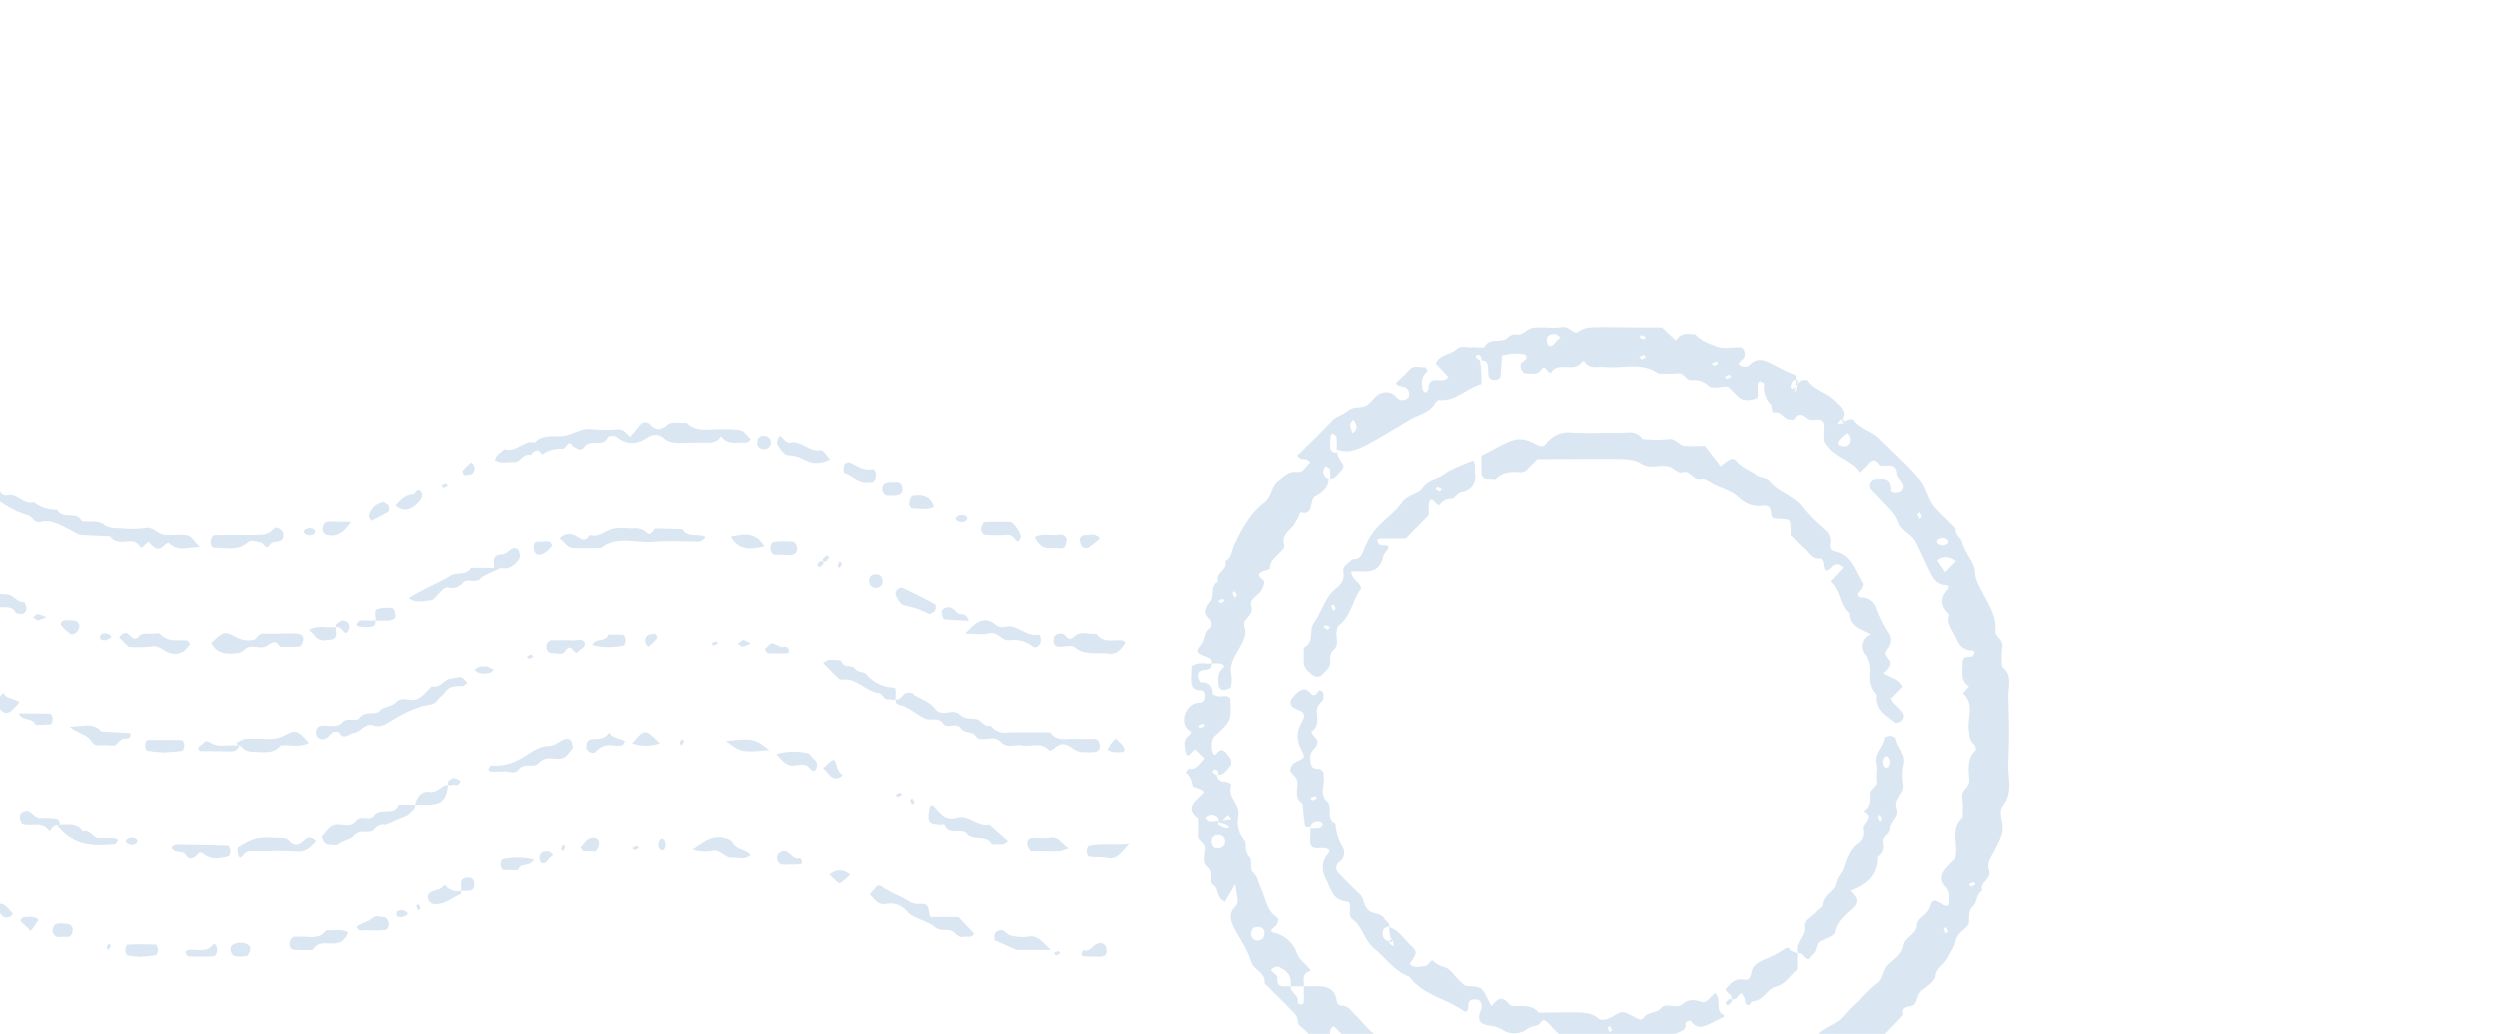 <svg xmlns="http://www.w3.org/2000/svg" xmlns:xlink="http://www.w3.org/1999/xlink" width="619" height="256" viewBox="0 0 619 256">
  <defs>
    <clipPath id="clip-path">
      <rect id="Rectangle_3320" data-name="Rectangle 3320" width="619" height="256" transform="translate(140 715)" fill="none" stroke="#707070" stroke-width="1"/>
    </clipPath>
  </defs>
  <g id="Mask_Group_45" data-name="Mask Group 45" transform="translate(-140 -715)" clip-path="url(#clip-path)">
    <g id="Group_9836" data-name="Group 9836" transform="translate(637.447 796.012) rotate(90)" opacity="0.148">
      <path id="Path_93379" data-name="Path 93379" d="M30.835,230.173c.126,3.3,1.155,5.72-1.07,7.67a2.487,2.487,0,0,0,.639,1.1c1.882,1.814.2,2.809-.87,3.947.51.577,1.022,1.151,1.5,1.692-.52.612-1.338,1.148-1.495,1.838-.452,1.987.9,4.368-1.352,5.968-.472,8.971-.017,6.8-1.61,9.933-1.131,2.228-2.65,4.538-1.98,7.31.391,1.614-1.467,1.98-1.739,3.38a18.544,18.544,0,0,1-2.164,4.783c-.815,1.569-2.337,3.03-2.473,4.63a12.3,12.3,0,0,1-1.749,5.031c-.839,1.535-1.039,3.577-2.188,4.742-1.434,1.454-.394,3.475-1.233,4.362-1.345,1.413-1.22,3.428-2.677,4.681-1.3,1.118.326,3.135-1.152,4.409a10.949,10.949,0,0,0-2.5,3.027c-.323.6-.166,1.461-1.005,1.841-1.23-1.07-.5-2.514-.7-3.781,2.6-1.321.611-4.647,2.711-6.23a1.74,1.74,0,0,0,.52-1.376c-.6-4.786,3.411-8.125,5.809-14.716a11.781,11.781,0,0,1,3.458-5.1,1.669,1.669,0,0,0,.506-1.376c-.693-2.561,2.442-4.127,1.671-6.668a8.689,8.689,0,0,0,1.872-5.741c2.6-1.281.2-4.895,2.877-6.138.194-1.824-.221-4.1.727-5.35,1.186-1.559.961-2.976,1.026-4.508a22.685,22.685,0,0,0-.061-5.683c-.469-2.188,1.583-3.258,1.688-5.048.112-1.889-.187-3.835.166-5.663.173-.883,1.434-1.556,2.84-2.962M1.778,98.148c-.4,5.656,1.043,8.835-1.644,11.522.1,1.583-.4,3.679.425,4.647,1.664,1.96,1.423,3.108-.282,4.667a1.6,1.6,0,0,0,.336,2.147c1.016.836,2.028,1.678,2.976,2.463-.934,1.2-1.926,1.705-1.855,3.03a35.145,35.145,0,0,1-.027,6.495c-.343,2.524,1.192,4.443,1.607,6.665.469,2.514-.567,5.337,1.712,7.443-.734,2.765,2.653,4.627,1.631,7.456.785.931,1.389,2.072,2.707,2.432,1.026-1.518.435-3.163.53-4.722.105-1.624-2.354-2.256-1.729-4.148-1.233-.9-1.773-1.838-.139-2.877A7.081,7.081,0,0,1,6.6,140.453c.054-.35-.537-.88-.934-1.2-1.155-.934.139-1.209.435-1.736.727-1.3,1.08-1.715-.112-2.687-1.953-1.593.306-4.518-2.208-5.666-.55-.251-.465-1.787-.166-2.164,2.079-2.622,1.957-5.1.054-7.83a3.134,3.134,0,0,1,.149-3.72c1.749-1.773,1.22-3.58,1.206-9.294-.007-1.841.414-3.822-1.59-5.034,1.868-1.24,1.705-3.132,1.586-5-.048-.764.279-1.651-.863-2.317-2.133,2.12-2.184,1.563-2.381,4.341M81.616,8.319a1.463,1.463,0,0,0-1.882-.965c-1.872.462-1.2.832-1.345,6.424-.054,2.069.676,4.372-1.62,5.819,0,.761-.037,9.787.031,10.544a4.264,4.264,0,0,1-1.661,4.2c.452,1.61-1.27,2.232-1.563,3.4-.367,1.478.119,2.983-1.284,4.392-1.5,1.512.8,4.358-1.243,5.9-1.78,1.352-2.395,3.329-3.414,5.1-.132.228-.5.363-.544.584a3.32,3.32,0,0,0-.075,1.573c.316.972,1.831,1.233,1.6,2.582,1.6.126,1.281-1.135,1.7-2.062.825-1.831,2.211-3.4,3.064-5.224.628-1.349-.533-3.2,1.175-4.4,1.556-1.084-.411-3.3,1.169-4.348,1.467-.978.611-3.156,2.262-3.964a.97.97,0,0,0,.4-.632c.36-1.777-.856-3.825.761-5.357,1.685-1.6.557-3.56.883-5.326.414-2.252-1.012-4.871,1.328-6.78a2.784,2.784,0,0,0-.588-1.1c-2.942-3.414,1.294-4.311.89-7.708a11.086,11.086,0,0,0-.044-2.66M63.4,167.812c.19,2.008,2.6,2.833,1.95,4.926,1.087,1.172,2.537,2.177,3.166,3.557.727,1.6-.775,3.839.805,5.313,1.223,1.138.9,2.853,2.16,4.053,1.209,1.148-.238,3.533,1.722,4.977,1.121.829-.35,3.02,1.172,4.334,1.994,1.722-.547,5.571,1.821,6.345a2.253,2.253,0,0,0,1.529-.143c.89-.431,1.24-2.167-.4-3.3a1.7,1.7,0,0,1-.51-2.133c2.048-1.318.279-2.334.129-3.614-.224-1.916-2.622-2.779-1.851-4.994.666-1.926-.686-3.411-1.559-5a32.488,32.488,0,0,1-3.176-6.773c-.421-1.512-.163-3.132-1.729-4.182-.662-.442-1.087-1.236-1.749-1.675-1.61-1.063-1.593-2.606-1.566-4.25.007-.435-.455-.876-.7-1.315-2.222,1.617-1.43,1.579-1.213,3.876m-37-57.126q-.087,3.195-.18,6.4c-.027,1.005,2.042,1.165,1.135,2.337a3.911,3.911,0,0,0-1.165,2.789c.112,1.882-.285,3.845.115,5.642.435,1.943,2.279,3.526,1.546,5.819,2.079,1.169.815,2.16.126,3.567a3.2,3.2,0,0,0,.734,3.845c2.782-3.4,2.4-.51,2.4-10.218-3.21-4.029-1.165-8.72-1.566-13.088-.319-3.478-.075-7.008-.058-10.514a2.335,2.335,0,0,0-1.09-2.276c-1.138,1.749.33,4.5-2,5.7m92.726-59.192a4.481,4.481,0,0,1-.557,3.01c-1.372,2.069-2.116,4.569-3.56,6.576-1.09,1.518.329,1.658.758,2.327a4.09,4.09,0,0,0,1.1.836c1.009-1.189,2.684-1.95,2.293-3.934-.459-2.337.4-4.053,2.222-5.595,1.131-.955,2.273-5.241,3.523-6.566,1.121-1.192.533-2.51.8-3.747s1.987-1.766,1.631-3.383c-.2-.921.353-2.086-.839-2.527-1.406,1.328-2.779,2.616-4.09,3.852V49.3c-1.661.618-3.363.085-3.281,2.2M94.7,180.961c3.033,1.073.462,4.63,2.8,6.189,1.376.914-.374,3.156,1.179,4.341,1.59,1.213.876,2.979.859,4.487-.02,1.984,1.535,2.67,2.626,3.726.622.6,2.279-.418,2.31-1.362.027-.808.336-1.889-.058-2.381-1-1.233-1.114-3.139-2.133-3.937-1.892-1.484-.166-3.771-1.641-5.061a2.9,2.9,0,0,1-1.053-2.826l-2.357-5.517c-.856-.557-1.175-1.9-2.534-1.729ZM57.226,222.03c-.082-1.057-.027-2.011-.924-2.874-1.583-1.525-.071-3.723-.829-5.3-.673-1.393-2.011-2.378.1-3.546,0-1.617.065-3.241-.058-4.847-.024-.309-.744-.7-1.2-.815-3-.741-1.783,2.415-2.031,9.756-.048,1.352,1.542,1.617,1.586,2.565a6.455,6.455,0,0,1-.482,3.818c-1.838,3.339-1.675,3.428,1.233,6.512,2.215-1.09,2.782-2.976,2.609-5.272m-12.762,51.64c.16,1.776-1.746,2.616-1.875,4.1-.143,1.62.041,3.227-1.61,4.219.54,1.841-1.831,2.527-1.688,4.151.309,3.557-1.359,3.142-4.871,7.738a1.462,1.462,0,0,0,.238,1.427c.622.374,1.705.839,2.12.557,2.222-1.508,3.305-3.978,4-6.386.435-1.5.153-3.166,1.749-4.155-.523-2.059,1.172-2.952,2.337-3.859,1.929-1.5-.3-4.45,2.211-5.646.282-.132.258-.938.336-1.44.105-.676-.839-1.4-1.631-1.274-.459.19-1.332.418-1.318.567M99.6,34.689c.642,2.966-2.592,5.146-1.637,8.19.805,2.571-1.073,3.917-2.616,5.343-.567.523-.737.781-.16,1.162,4.26.978,4.148-.075,4.4-2.035.068-.53-.153-1.474.034-1.552,2.752-1.121.618-4.188,2.2-5.554,1.96-1.692.034-4.895,2.667-6.176-.217-1.253.537-2.677-.842-3.964-1.359,1.539-2.7,3.061-4.049,4.586M4.961,324.536c-.034-1.294-2.938-1.141-3.149,0-.611,3.268,1.3,6.916-1.512,9.875-.007,0,.35.367.554.55,3.2,2.9-2.171,3.163-.38,6.142.968,1.614,3.237-.652,4.552-1.967,0-4.837.061-9.722-.065-14.6M54.029,1.552c-.411,2.245.856,4.919-1.719,6.6.262,1.807-.771,3.9.628,5.394,1.07,1.145.69,1.641-.228,2.361a1.9,1.9,0,0,0,.357,2.748c.2.122.52.041.778.085a1.323,1.323,0,0,0,1.688-1.2c.139-1.338-.523-3.166.139-3.971,2.154-2.609,1.216-5.534,1.576-8.336.3-2.313-1.169-3.23-2.663-4.267-.194.194-.516.36-.557.577M86.008,151.221c-1.953-1.417-.183-3.743-1.654-5.014-1.76-1.518-.893-3.465-1.039-5.235-.129-1.59-1.515-2.123-2.408-3.01-.316-.312-1.457.007-2.1.3-.289.129-.476.958-.374,1.389.35,1.451,1.715,2.357,1.729,4.178.037,4.409,5.466,7.1,4.807,14.141-.024.231.611.564.985.757.071.037.513-.336.53-.54.061-.8.024-1.6.024-2.918-.431-1,.941-3.01-.5-4.053M63.48,71.957a.948.948,0,0,0,.231-.7c-.564-3.662,2.881-5.867,3.322-9.189.126-.965,1.885-1.247,1.549-2.565-.143-.554.849-1.78-.778-1.627-.758.071-2.092-.35-2.116.564a9.033,9.033,0,0,1-3.428,6.777c-.537.486-.238,1.97-1.213,2.694-1.1.808-.16,2.714-1.719,3.346-.211.085-.5.411-.469.588.177,1.267-.574,2.694.771,3.981,1.3-1.3,2.585-2.568,3.849-3.869M36.005,163.029c2.014,1.169,1,3.529,1.831,4.915,2.052,3.407,3.5,7.12,5.625,10.5,1.434-1.675.676-3.652.581-5.428-.044-.822-1.338-1.569-2.055-2.361-.52-.574-1.233-.989-1.114-1.994a3.6,3.6,0,0,0-1.152-3.6c-1.3-1.087.255-3.061-1.128-4.419-.846-.832-1.179-2.191-2.588-4.993Zm67.219,41.062c1.294,1.349,1.953,2.483.3,3.985a2.086,2.086,0,0,0-.632,1.338c-.19,6.25-.533,6.678,2.252,11.223.19.306,1.43.126,2.11-.082.645-.2.5-.662-.149-1.124a2.27,2.27,0,0,1-1.005-2.021c.058-3.788-.173-7.6.1-11.366.166-2.3-1.24-3.363-2.517-4.681-.934.785-1.267,1.879-.448,2.728M27.846,322.128a1.355,1.355,0,0,0,1.383,1.522c1.25.163,1.94-.465,1.872-1.821-.054-1.005.374-2.113-.662-2.955-1.219-.992-1.546-2.3-.17-3.281,2.174-1.552,2.378-3.808,2.86-6.115.418-2.025.6-1.95-.292-2.877-.594-.611-1.454-1.036-1.631-.054a5.24,5.24,0,0,1-1.179,2.782c-1.321,1.549.4,4.392-2.174,5.534,0,.5.007,6.767-.007,7.266m27.834,6.39c-.126-2.5-1.148-5.367,1.467-7.5.4-.326.037-1.556.058-2.368.065-2.208-3.4-1.848-3.18-.486.241,1.546-1.3,2.079-1.464,3.3,2.619,1.4-.3,2.4-.272,3.624.065,2.656.017,5.313.027,9.026,2.415-2.1,3.475-3.319,3.363-5.588m-3.444-293.7c-.581-2.2,1.906-3.125,1.7-5.031a7.576,7.576,0,0,1,1.583-5.867c.459-.577-.085-1.644-.907-1.875-.71-.2-2.181-.132-2.048.6.55,3.071-2.741,5.133-1.929,8.224a2.815,2.815,0,0,1-.482,2.188c-2.323,2.782-.944,4.8,2.16,7.6,0-2.714.313-4.368-.075-5.836M26.276,211.775c2.3,2.391,1.338,2.768,1.631,14.855.007.282.774.676,1.243.791.836.207,1.919-.17,1.892-.921-.105-2.819.9-5.829-1.478-8.367-.5-.533-.1-2.079.156-3.091.19-.768,2.065-1.213.51-2.29-1.186-.825-.166-2.738-1.773-3.23-1.559-.479-2.983,1.42-2.181,2.252m29.217,30.457c-.452-2.164,1.44-3.254,1.705-5.007a3.781,3.781,0,0,0-1.7-4.154c-.221-.139-.51-.564-.557-.533-.36.238-.938.54-.958.853-.146,2.317.476,4.773-1.634,6.648-.268.238-.092,1.043-.027,1.576.153,1.26-.472,2.629.747,3.743,1.749,1.6-1.743,2.3-.747,3.8a7.75,7.75,0,0,0,.924,1l2.327-2.327a27.738,27.738,0,0,0-.078-5.6m22.162-32.78a6.318,6.318,0,0,1,.741,2.932c.027,7.253-.367,6.1.856,8.526.054.109.51.017.778.017-.258-1.023.788-1.3,1.1-1.967a5.089,5.089,0,0,0,.5-2.2c-.058-2.3.645-4.82-1.6-6.6-.248-2.334.588-4.766-.652-7-3.2,2.962-3.343,3.037-1.722,6.3m48.039-10.527c2.521,1.678,1.406,4.267,1.614,6.519.048.53-.153,1.141.054,1.576.547,1.145,2.972,1.226,3.146.007a34.038,34.038,0,0,0,.068-4.786c-3.811-2.371.985-6.621-4.385-8.8-.982,1.821-.326,3.686-.5,5.483M106.06,329.373c-.017-.3-.751-.69-1.213-.8-.822-.2-1.9.115-1.926.876-.139,3.764-.092,7.538-.01,11.3.007.285.754.69,1.216.8.822.2,1.845-.1,1.926-.88.16-1.488.088-9.973.007-11.3m-1.9-231.188c-.948.554-1.182,1.532-1.379,2.684-.53,3.074,1.508,4.99,2.911,7.354a9.654,9.654,0,0,0,.346-4.746c-.571-2.2,1.79-3.213,1.668-5.041-.1-1.535.69-3.241-.683-4.613-1.406,1.158-1.155,3.363-2.864,4.362M107.4,233.339c.853-.418.482-1.892-.476-2.619-.842-.642-.448-1.05.041-1.726,1.325-1.841.887-3.92.418-5.917-.065-.265-.876-.5-1.335-.479s-1.284.346-1.291.564c-.149,3.961-.2,7.928-.272,11.893-.014.791-.051,1.586.744,2.092,1.648-.679.4-2.942,2.171-3.808M127.254,24.95a10.944,10.944,0,0,1-.306,4.633c-.255.863-1.552,1.437-1.233,2.646a1.86,1.86,0,0,0,.883,1.138,4.008,4.008,0,0,0,1.563.017l2.415-5.377v-8.53c-2.018,2.208-3.669,3.169-3.322,5.472M78.857,257.1c1.838-1.247.832-1.719,1.2-5.19.139-1.362-1.3-1.62-1.637-2.592-.262-.754.442-2.1-1.474-1.974-.122,2.456-.245,4.827-.363,7.2-2.276,1.875-1.3,4.318-1.192,7.9,1.712-2.218,1.828-4.226,3.472-5.347M6.934,76.451c.506,2.843-2.419,4.678-1.9,7.4.363,1.919-2.938,2.374-1.05,3.122.465.183,1.162.418,1.488.211,4.5-2.83,1.376-2.079,4-7.045a6.189,6.189,0,0,0-.313-6.016c-.825.825-2.337,1.722-2.228,2.334M83.042,316.56c0-4.015.007-7.962-.024-11.91,0-.19-.353-.377-.544-.567-1.644,1.131.017,3.322-1.148,4.287-1.787,1.481-1.3,2.609-1.3,11.2l3.013-3.013M46.58,48.141c-.435-.217-1.423-.248-1.549-.02Q42.86,52.09,40.941,56.2c-.149.319.183,1.073.516,1.349a1.628,1.628,0,0,0,1.447.282c.89-.533,2.143-1.169,2.357-1.991A23.158,23.158,0,0,1,47.49,49.49c-.343-.54-.523-1.155-.91-1.349m57.863,203.181c-.01-.306-.594-.612-.955-.853-.044-.031-.513.34-.527.54a29.08,29.08,0,0,0-.078,3.995c.139,1.712-2.354,2.3-1.658,4.168-2.279,1.437-1.546,3.723-1.661,6.447,6.057-4.742,5.031-10.3,4.878-14.3M24.605,32.689a21.508,21.508,0,0,0,.058,3.176c.048.323.751.673,1.209.785.815.2,1.834-.1,1.916-.866a33.556,33.556,0,0,0,.034-5.574c-.119-1.943,2.813-2.228,1.084-3.071a1.408,1.408,0,0,0-.7-.228c-1.07.119-3.55,1.865-3.6,2.588-.071,1.056-.017,2.126-.017,3.19ZM81.354,234.548c-.037-.251-.856-.533-1.315-.537s-1.318.319-1.321.516q-.138,4.326-.014,8.655c0,.2.856.526,1.315.53s1.274-.265,1.321-.526a40.641,40.641,0,0,0,.408-4.066c-.105-1.43-.16-3.013-.394-4.572M102.806,19.536c.265,1.556-.092,3.214.112,4.79.119.938,1.552,1.556,3.146.132.136-.122.054-.5.054-.761.01-8.1.234-5.622-.69-8.7-1.135,1.912-2.982,2.442-2.622,4.542M29.483,336.775c0-1.077-.082-2.164.02-3.234.129-1.342-1.332-1.668-1.563-2.582-.177-.7-.1-1.084-.89-.771-.231.088-.54.346-.557.554-.224,2.3-.948,4.606,1.114,6.634.774.761.275,2.014-.71,2.7-.642.445-.788.839-.207,1.135a2.584,2.584,0,0,0,1.454.336c.462-.071,1.213-.445,1.243-.744a39.717,39.717,0,0,0,.058-4.025ZM104.824,10.045c.065.272.87.51,1.328.5s1.27-.3,1.3-.547c.2-1.552.054-3.159.333-4.691.418-2.3-1.243-3.227-3.5-5.309.459,3.917-.2,6.96.537,10.045M84.979,82.715c-.177-1.185-.554-2.643.741-3.624,1.872-1.423-1.209-2.453-2.194-1.1-.462.632-1.495,1.073-1.593,1.705a15.724,15.724,0,0,0,.255,7.762c1.542-1.5,3.139-2.459,2.792-4.739m23.935,223.376a2.428,2.428,0,0,0-1.077.394c.228,1.529-1.349,2.293-1.542,3.315a7.756,7.756,0,0,1-1.732,3.305c-.282.387.071,1.566.5,2.062.656.757,2.622.357,2.588-.469-.1-2.385,2.925-3.862,1.726-6.458,0-.618.146-2.228-.465-2.15m-54-171.311c-1.705.343-.856,2.035-.944,3.169-.122,1.573.027,3.169-.051,4.752-.105,2.086,3.4,2.33,3.254-.061-.061-.989.581-2.215-.516-2.935-2.1-1.379.163-1.912.465-2.83-.741-.741-1.634-2.215-2.208-2.1M78.9,99.955c2.891-3.883,2.891-3.883,2.256-10.789-2.891,3.883-2.891,3.883-2.256,10.789m52.982,141.1c-.048-.262-.859-.527-1.318-.523s-1.308.323-1.315.53c-.088,2.34-.085,4.688.017,7.025.007.2.859.52,1.318.516s1.24-.255,1.315-.543a20.365,20.365,0,0,0,.387-3.05,39.526,39.526,0,0,0-.4-3.954M13.551,62.782c-.815-.166-2.035.238-1.912.819.486,2.3-.917,3.879-1.678,5.724A1.409,1.409,0,0,0,10.5,70.6c.666.19,1.994.217,2.059.007.642-2.12,2.8-3.706,2.249-6.247.2-1-.442-1.413-1.253-1.58M99.684,265.745c-.109-.754-.1-1.087-.89-.778-.231.088-.537.346-.557.55a17.451,17.451,0,0,0-.221,3.93c.241,1.8-2.32,2.453-1.668,4.175a1.437,1.437,0,0,0,1.777,1.09c.472-.115,1.179-.34,1.291-.679.71-2.147-.883-4.892,1.766-6.59-.53-.564-1.406-1.073-1.5-1.7M91.552,173.42c-.292,1.885,1.318,3.013,3.152,3.482,0-4.756.7-7.725-4.892-8.153.122,1.7,2.069,2.571,1.739,4.671M31.127,19.5c-.2-2.816.825-3.645-2.065-3.961a1.549,1.549,0,0,0-1.162.825,3.253,3.253,0,0,0-.041,1.573c.177,1.794-.5,3.665.554,5.547,1.6-.9,2.867-1.9,2.714-3.985m4.895,136.217c.53-2.232-.788-3.591-2.344-4.678-.455-.319-1.481-.034-2.13.245a1.458,1.458,0,0,0-.387,1.372c.4.921,1.5,1.739,1.5,2.592-.017,2.779,1.889,1.974,3.346,2.089a7.163,7.163,0,0,1,.017-1.62m79.879,9.773a4.011,4.011,0,0,1-1.566,4.141c1.637.788,1.206,2.8,2.306,3.866a1.724,1.724,0,0,0,2.487-.965c.533-2.785-1.583-4.7-2.419-7.042H115.9M6.54,317.81a13.6,13.6,0,0,0,.058-4.756c-.024-.3-.751-.679-1.209-.788a1.544,1.544,0,0,0-1.943.856,6.068,6.068,0,0,0-.037,2.378c.146,1.529-.462,3.142.52,4.65a3.519,3.519,0,0,0,2.612-2.34M116.693,286.2c-.435-.217-1.332-.282-1.563-.014-1.838,2.13-1.838,5.316-4.073,7.252.391.289.751.734,1.182.819,2.123.431,1.495-1.257,2.687-3,.744-1.087,1.743-1.994,2.585-3.02.136-.16.02-.527.02-.8-.272-.431-.452-1.046-.839-1.24m-39.9-157.377c3.309,1.967-.19,5.581,3.662,5.636,1.019.017,1.9-1.675,1.155-2.324a4.4,4.4,0,0,1-1.59-4.144,8.5,8.5,0,0,0-.034-2.368c-.051-.279-.649-.459-1.016-.693-.754,1.318-.676,3.05-2.177,3.893m48.875,60.343a29.568,29.568,0,0,0-.037-4.783c-.1-.781-1.026-1.138-1.858-.934-.462.115-1.179.431-1.233.747-.173,1.029-.54,2.544-.02,3.071,1.2,1.209,1.25,3.044,2.4,4.076,1.223-.52.72-1.444.751-2.177M28.257,98.711c3.635-2.069,3.1-4.963,2.453-8.3-3.635,2.069-3.1,4.963-2.453,8.3m26.985,26.564c-.048-.255-.863-.513-1.318-.51s-1.277.3-1.3.53a36.762,36.762,0,0,0-.048,3.774c1.929.547.652,3,2.571,3.917a16.725,16.725,0,0,0,.1-7.711m52.836,29.879c.048.255.863.513,1.318.51s1.277-.3,1.3-.53a35.771,35.771,0,0,0,.044-3.771c-1.926-.55-.652-3-2.568-3.92a16.725,16.725,0,0,0-.1,7.711M32.7,83.238a1.541,1.541,0,0,0-1.94-.88c-.462.115-1.192.489-1.216.792a22.929,22.929,0,0,0,.007,4.8c.183,1.369,2.884,1.094,3.139.071a10.217,10.217,0,0,0,.058-2.395,8.247,8.247,0,0,0-.048-2.391m42.231,187.63a36.641,36.641,0,0,0-.156-3.771c-.031-.224-.87-.489-1.325-.476s-1.284.343-1.291.557c-.1,2.327-.058,4.661-.058,7.929,2.035-1.26.931-3.618,2.83-4.239M69.3,281.127c3.8-2.938,3.281-3.387.048-6.318-1.094,1.226-.659,3.241-2.364,4l2.317,2.317m-17.939-78c.618-.622.961-1.019,1.359-1.352a2.647,2.647,0,0,0,1.223-2.622c-.132-.734-.014-1.61-.387-2.174-.686-1.039-1.909-.3-2.887-.533.279,2.164-.571,4.467.693,6.682M79.982,324.55c-.027-.248-.652-.486-1.036-.608-.115-.034-.554.4-.52.527.669,2.273-.88,3.876-1.624,5.734-.676,1.681,2.792,2.289,3.169.713a57.687,57.687,0,0,0,.01-6.366M25.889,199.7a1.5,1.5,0,0,0,1.919-.88c.564-2.273-.241-4.114-3.241-6.07.1,5.809-.6,6.481,1.321,6.95m53.624,27.515c-.788,1.43-.669,1.614.139,2.242.459.357.639,1.671,1.763.707,0-10.225.588-8.071-1.23-9.919-.561,2.748.469,4.888-.673,6.971M18.154,53.78c.078.391,1.267.7,1.97.774.37.041,1.162-.53,1.148-.795-.088-1.787.55-3.652-.428-5.384-2.711.917-3.163,3.016-2.69,5.4m1.851,122.558c-.812-.8-1.743-1.539-2.68-1.006-1.6.907.387,1.434.438,2.137.139,2.011,1.478,3.112,2.8,4.307,1.518-2,1.172-3.726-.557-5.438m111.919,41.949c-.615-.37-1.624-.812-2.093-.55-1.379.771-1.4,3.934-.031,4.749a2.227,2.227,0,0,0,2.065-.533c.428-.489.309-1.454.387-1.946-.129-.778-.051-1.549-.329-1.719M79.544,123.125a10.752,10.752,0,0,0-.037-6.845c-3.5,3.5-3.835,3.652.037,6.845m52.6,103.515c-.031-.312-.754-.693-1.209-.781a3.08,3.08,0,0,0-1.461.268c-.2.068-.333.357-.493.547,2.531,1.675,1.27,4.294,1.641,6.509.037.214.442.574.53.537.38-.166.948-.411,1-.707a13.631,13.631,0,0,0,.048-2.388,38.926,38.926,0,0,0-.058-3.985M16.072,56.257c-.822.166-1.42.584-1.277,1.6.075.523-.01,1.067.017,1.6.132,2.7,3.57,1.879,3.264.061a4.809,4.809,0,0,1-.007-.8c0-1.627-.3-2.809-2-2.463M130.2,5.714a1.427,1.427,0,0,0-1.294,1.593c-.01,1.641,2.388,2.225,1.715,4.114a3.755,3.755,0,0,0,1.084.455c.126.024.448-.34.476-.554a11.81,11.81,0,0,0,.024-1.59c0-2.5.527-4.532-2-4.019M23,188.275c.374.1.887-.329,1.335-.516-.747-1.444-1.44-2.925-2.3-4.3-.146-.238-1.077-.194-1.5.014-.384.187-.567.778-.839,1.189a4.215,4.215,0,0,0,3.3,3.614M126.051,261.7c-1.206-.245-1.94.384-1.991,1.664-.075,1.739-.363,2.789,1.26,3.186a1.612,1.612,0,0,0,1.957-.866,4.16,4.16,0,0,0,.037-1.583c0-1.434.234-2.1-1.264-2.4M47.2,181.814c-.455.115-1.213.418-1.226.666a8.693,8.693,0,0,0,.224,3.686c.469,1.1,1.879.313,2.847.54,0-2.5.547-5.493-1.845-4.892M47.147,42.621c-.666.788-1.631,1.4-1.345,2.622.19.808.662,1.43,1.634,1.2.469-.109,1.274-.319,1.3-.554.207-1.773.255-3.563.394-6.091-2.167.673-1.355,2.076-1.984,2.819M108.88,81.044a3.753,3.753,0,0,0-1.084.455c.673,1.889-1.726,2.473-1.715,4.114a1.721,1.721,0,0,0,3.247.737,7.738,7.738,0,0,0,.051-2.368c0-.693.18-3.067-.5-2.938m.547,222.183c.014.211.669.442,1.056.54.122.031.472-.326.506-.543.238-1.474-.584-3.142,1.084-4.358.628-.455.129-1.274-.951-1.311-2.33-.618-1.831,3.254-1.7,5.673M49.107,260.986a9.56,9.56,0,0,0-.007,3.142c.02.211.9.591,1.033.479a15,15,0,0,0,2.157-2.249c.547-.727-.34-2.194-1.624-2.334a1.334,1.334,0,0,0-1.559.961m70.527,21.53c.384-.051,1.08-.306,1.07-.4-.217-1.512.744-2.351,1.641-3.305.289-.309.2-1.933-.4-2.089-1.053-.272.241-.853-.523-.112-1.06,1.029-2.653,1.838-2.256,3.774,0,.622-.146,2.211.472,2.13M30.709,147.495c3.1.031,2.313-2.707-.2-4.545-.126-.092-.866.319-.982.625a4.7,4.7,0,0,0-.044,1.566c0,1.3-.183,2.341,1.226,2.354M27.9,10.975a1.2,1.2,0,0,0,1.559,1.233,2.513,2.513,0,0,0,1.325-.547,1.573,1.573,0,0,0,.289-1.4A35.062,35.062,0,0,0,28.736,7.28c-1.376,1.056-.849,2.466-.839,3.7M88.155,72.141c-.085-.442-.516-.815-.788-1.223-1.192,2.364-5,1.114-3.258,3.241.489.594,1.06,1.124,1.607,1.7.825-1.287,2.809-1.76,2.439-3.713M86.545,298.38c-.238.819.017,1.107.812.8.231-.092.54-.353.557-.557.126-1.586.245-3.176.224-4.766,0-.374-.547-.744-.839-1.118l-2.32,2.32c.819.961,2.025,1.77,1.566,3.322m5.731-10.626c1.172-1.067,1.1-2.154-.034-3.278-1.284,1.3-2.561,2.589-3.811,3.9-.078.081.041.353.071.547,1.845,1.535,2.7-.194,3.774-1.165m13.819-154.143c0-.523.214-1.308-.044-1.518-1.451-1.2-3.281-1.128-3.22.812.048,1.6,1.59,1.96,2.262,3.023,1.165-.836,1.026-.19,1.026-2.317ZM57.178,84.781c-.017-.2-.4-.56-.523-.527-.384.112-.924.3-1.039.6-.173.459.126,1.111-.071,1.542-1.053,2.276-1.084,2.262.105,3.356.194.177.479.557.54.523.367-.2.907-.462.968-.781.1-.564.061-4.165.02-4.712m47.326,233.6c-.241,1.271.4,1.93,1.631,2.025a1.642,1.642,0,1,0-.068-3.281c-.982-.194-1.41.442-1.563,1.257M81.133,5.408c.431-1.1.7-.921.506-3.682-.017-.2-.319-.564-.452-.55-1.158.143-1.984,1.27-2.881,2.167a8.3,8.3,0,0,0,2.826,2.065m41.84,264.7c-.452,1.094-.717.866-.53,3.669.014.207.265.414.435.591.357.37.676.19,1.118-.36a25.537,25.537,0,0,1,1.865-1.9,11.836,11.836,0,0,0-2.887-2m-8.934-107.876a1.315,1.315,0,0,0-1.4,1.4c-.051,1.189.367,1.943,1.712,1.868.516-.031,1.033-.007,1.549-.007,0-2.113.279-3.356-1.862-3.258m-2.1-93.137c-1.454,1.855-1.467,3.462-.051,5.2,2.775-3.1,2.782-1.9.051-5.2M33.536,302.49c1.036-1.512,3.964-2.347,1.678-4.966-1.036,1.512-3.964,2.347-1.678,4.966M3.374,90.5a1.354,1.354,0,0,0,1.277,1.6c1.27.241,1.929-.4,2.025-1.631a1.651,1.651,0,1,0-3.3.034M39.283,61.114c-1.23.1-1.872.754-1.631,2.025a1.354,1.354,0,0,0,1.6,1.277,1.651,1.651,0,1,0,.034-3.3m39.1,280.492c1.23-.1,1.872-.754,1.631-2.025-.153-.815-.581-1.451-1.563-1.257a1.642,1.642,0,1,0-.068,3.281m0-4.892c1.23-.1,1.872-.754,1.631-2.024-.153-.815-.581-1.451-1.563-1.257a1.642,1.642,0,1,0-.068,3.281m-20.1-35.556c-.163-.115-1.033.326-1.022.475.048.72.054,1.692.5,2.086a1.764,1.764,0,0,0,2.646-.387,12.776,12.776,0,0,0-2.126-2.174m-4.892-184.25c-.163-.116-1.033.326-1.022.476.048.72.054,1.692.5,2.086a1.764,1.764,0,0,0,2.646-.387,12.654,12.654,0,0,0-2.126-2.174m7.646,178.75c3.1.265,2.769-.268,2.636-2.106-.014-.234-.859-.686-.975-.595-.808.639-1.529,1.393-2.276,2.113.245.245.414.571.615.588m.245-133.431c.6-.927,1.213-1.033.778-3.631-.075-.452-.506-.842-.778-1.26-.333.652-.666,1.3-.815,1.6,0,2.235-.3,1.583.815,3.3m-12.185,28.32c.061.343.577.618.924.866.034.027.486-.323.506-.52.112-1.213.493-3.964-.71-4.161-1.556-.251-.38,1.046-.764,1.444a13.328,13.328,0,0,0,.044,2.371m.849,5.9c.088.119.482.017.737.017-.194-1.27,1.07-1.586,1.525-2.419a2.023,2.023,0,0,0-1.009-.808c-1.318-.255-2.031.245-2.184,1.685a16.937,16.937,0,0,0,.931,1.525m57.537-53.233a3.678,3.678,0,0,0-.547-.557c-.272.411-.734.8-.781,1.233-.187,1.688.747,2.466,2.324,2.014.221-.065.387-.316.622-.513.092-1.169-1.141-1.4-1.617-2.177M12.1,165.152c.163.115,1.033-.326,1.022-.476-.048-.72-.054-1.692-.5-2.086a1.764,1.764,0,0,0-2.646.387,12.655,12.655,0,0,0,2.126,2.174M52.31,340.77c.411.272.853.8,1.23.761a8.352,8.352,0,0,0,2.031-.761c-.642-.333-1.287-.662-1.831-.944-.6.4-1.019.673-1.43.944m-4.076-72.559a8.355,8.355,0,0,0-.761,2.031c-.041.377.489.819.761,1.23.272-.411.8-.853.761-1.23a8.354,8.354,0,0,0-.761-2.031m4.6-16c-.819.608-.839,2.405.044,2.643.917.245,1.128-.557,1.056-1.366-.289-.69-.527-1.705-1.1-1.277M105.3,325.28a8.354,8.354,0,0,0,.761-2.031c.041-.377-.489-.819-.761-1.23-.272.411-.543.825-.944,1.43.279.543.611,1.189.944,1.831m-2.174-209.271a1.758,1.758,0,0,0,2.68.037c.092-.126.037-.36.051-.547-.72-1.233-3.254-.448-2.731.51m-48.372-19c.272-.411.8-.853.761-1.23a8.355,8.355,0,0,0-.761-2.031c-.333.642-.662,1.287-.944,1.831.4.6.673,1.019.944,1.43M24.028,42.927a1.758,1.758,0,0,0,.037-2.68c-.126-.092-.363-.037-.547-.051-1.236.724-.445,3.254.51,2.731m3.261,161.422a1.758,1.758,0,0,0,.037-2.68c-.126-.092-.363-.037-.547-.051-1.236.724-.445,3.254.51,2.731M88.2,167.615c.231.408.52,1.033.863,1.087,1.5.238.557-.961.717-1.481a1.117,1.117,0,0,0-.931-1.532c-.156-.024-.442.764-.666,1.175,0,.255-.088.557.017.751m-59.908,159.7c-.183.69-.262,1.406-.448,2.1-.211.771.017,1.036.764.747,1.005-.384,1.219-2.85.2-3.108-.18.085-.482.139-.516.265m93.028-148.473c-.819.608-.839,2.405.044,2.643.917.245,1.128-.557,1.056-1.366-.289-.69-.527-1.705-1.1-1.277m-17.4,69.532a1.758,1.758,0,0,0,.037-2.68c-.126-.092-.363-.037-.547-.051-1.233.72-.448,3.254.51,2.731m25.022,4.348a5.129,5.129,0,0,0,1.094.51c.136.031.357-.329.537-.51-.353-.194-.71-.391-1.05-.581l-.581.581M15.624,168.749c-.18.18-.54.4-.51.537a5.135,5.135,0,0,0,.51,1.094l.581-.581c-.19-.34-.384-.7-.581-1.05M131.391,17.11c-.18.18-.54.4-.51.537a5.133,5.133,0,0,0,.51,1.094l.581-.581c-.19-.34-.384-.7-.581-1.05M78.4,110.866a5.135,5.135,0,0,0,1.094.51c.136.031.357-.33.537-.51-.353-.2-.71-.391-1.05-.581l-.581.581M66.17,284.517a5.134,5.134,0,0,0-.51,1.094c-.031.136.33.357.51.537.2-.353.391-.71.581-1.05l-.581-.581m20.382,14.675c-.241,0-.554-.1-.713.017-.537.381-1.206.843-.228,1.42.132.075.618-.459.941-.71v-.727M92.258,57.874c.18-.18.54-.4.51-.537a5.135,5.135,0,0,0-.51-1.094l-.581.581c.19.34.384.7.581,1.05m2.446,224.2c-.18-.18-.4-.54-.537-.51a5.134,5.134,0,0,0-1.094.51l.581.581c.34-.19.7-.384,1.05-.581M93.074,53.8c.18.18.4.54.537.51A5.135,5.135,0,0,0,94.7,53.8l-.581-.581c-.34.19-.7.384-1.05.581M58.017,149.183c.18-.18.54-.4.51-.537a5.134,5.134,0,0,0-.51-1.094l-.581.581c.19.34.384.7.581,1.05m-3.771-46.749a5.134,5.134,0,0,0,.51,1.094c.18-.18.54-.4.51-.537a5.135,5.135,0,0,0-.51-1.094c-.18.18-.54.4-.51.537m51.871,37.781a5.136,5.136,0,0,0-1.094-.51c-.136-.031-.357.329-.537.51.353.2.71.391,1.05.581l.581-.581M104.793,122a5.137,5.137,0,0,0,.51,1.094c.18-.18.54-.4.51-.537a5.136,5.136,0,0,0-.51-1.094c-.18.18-.54.4-.51.537M34.375,71.733a5.134,5.134,0,0,0,1.094.51c.136.031.357-.329.537-.51-.353-.2-.71-.391-1.05-.581l-.581.581m.027,4.1c-.431.431.639,2.225,1.406.914.078-.132-.455-.618-.707-.941-.241,0-.581-.1-.7.027m-.054-.054c.479-.479-.36-1.1-.955-1.423-.061-.034-.326.313-.516.5.435.537.951,1.44,1.471.921m84.815,100.3c.18.18.4.54.537.51a5.134,5.134,0,0,0,1.094-.51l-.581-.581c-.34.19-.7.384-1.05.581" transform="translate(23.594 217.782)" fill="#0056a6"/>
      <path id="Path_93380" data-name="Path 93380" d="M194.154,86.606l.027-.082c.56.115,1.335.265,2.408.486-.279.228-.489.4-.734.6-.4-.53-.968-1.158-1.7-1.009M110.936,195.869a2.618,2.618,0,0,1,.061.346c0,.17.119-.214-.061-.346M8.274,130.78c.007.078-.01.129,0,.214s.031-.075,0-.214m194.58-28.144c1.131.992,1.729,2.055.442,3.356a2.7,2.7,0,0,0-1.023,2.035c.01,1.563-1.23,1.355-2.29,1.457-.258.024-.51.642-.649,1.033-.037.1.35.516.547.52,1.063.02,2.337-.2,2.4,1.338.1,2.667.027,5.343.027,7.677-1.25,1.216-2.381.686-3.407.778-1.848.16-2.089,2.476-.391,3.281,5.146,2.446.228,4.022.561,8.217.122,1.508-2,1.783-1.681,3.4.265,1.362-.628,2.381-1.152,3.58-2.619,6-6.07,11.58-8.6,17.61-.632,1.5-1.512,2.745-3.261,3.057-.19-.462-.306-1.264-.588-1.328-2.1-.486-4.8-.649-4.284,1.457a6.433,6.433,0,0,0,.649,1.355c1.226,2.34,1.355,4.715.187,4.936-1.828.34-3.743.425-4.963-1.5l-2.33,2.33c.859,1.515,2.344.611,3.5.934.516.146,2.062.292.7,1.311-1.4,1.05-.69,3.05-2.239,4.022-1.121.7-1.943,2.6-2.935,2.629-2.042.054-2.714,1.552-3.9,2.517-.177.146-5.6,5.585-5.768,5.748-2.626-.316-3.237,2.626-5.163,3.251-6.831,2.225-10.4,7.419-13.887,3.995-.887-.876-1.141-.622-5.493.02,1.94,1.145,3.268,1.933,4.338,2.565-1.009,2.388-3.173,1.291-4.192,2.945-.71,1.148-3.037-.377-4.318,1.2-1.2,1.481-3.047.754-4.552.666-1.62-.1-1.889,1.858-3.4,1.729-1.345-.116-2.711-.024-4.07-.024-2.32,3.135-3.961,1.107-5.693-.71-.944-.989-1.005-.931-1.712.713-.2.462-.3,1.26-.591,1.332-1.284.323-2.555.571-3.343,1.783-.319-.316-.938-.662-.91-.944.207-2.011-1.569-2.6-2.541-3.754l-2.307,2.306a5.377,5.377,0,0,0,.985,1.128c.7.462.771.944-.037,1.141-1.515.367-3.156.832-4.385-.666-.486-.591-.836-.785-1.158-.255-1.824,2.993-7.341.747-6.93-2.629.024-.2-.224-.445-.374-.649-.537-.734-2.67-.557-2.69.3-.068,3.4-2.228,2.534-5.972,2.534-1.233-1.681-.51-3.346-.727-4.892,1.61-.126,1.5,1.012,1.668,2.1a1.312,1.312,0,0,0,1.715,1.148c.476-.119,1.3-.431,1.294-.645-.037-2,.934-2.785,2.836-2.836.224-.007.506-.829.622-1.308.241-1-.438-2.157.513-3.037,5.517-.306,5.517-.306,9.4,3.876.788.849,3.363,1.016,4.4.255a.738.738,0,0,0,.173-.544c-2.415-1.62-.326-2.548.649-3.417.455-.4,1.773-.584,2.086-.265.825.842,2.164,1.379,2.307,3.064-.5-.363-2.15.673-.876,1.42.129.075.615-.459.938-1.073a1.729,1.729,0,0,0,1.6-1.641c.061-.839.394-2.076.924-1.892,2.921,1.012,4.647-2.286,7.463-1.794a6.78,6.78,0,0,0,5.894-1.43c.941-.788,2.932.075,4.3-1.359.7-.734,2.925-.02,3.608-.754,1.182-1.27,2.765-1.417,4.076-2.062,2.5-1.23,5.547-1.315,7.273-4.056.17-.272,1.488-.319,2.15.489.35.425,1.26,1.736,1.586.414a7.775,7.775,0,0,1,4.864-5.68c2.021-.7,2.806-2.337,4.623-3.58.452,2.34,2.252,1.739,3.815,1.783v3.261c-2.493-.38-3.991.89-4.851,3.047-.146.37.146,1,.391,1.423.686,1.182,1.27-1.23,2.374-1.165,2.785.163,1.967-1.851,2.086-3.305,1.631.116,2.228-2.33,4.107-1.692a3.8,3.8,0,0,0,.428-1.084c.02-.126-.357-.459-.557-.462-1.325-.044-2.653-.024-3.978-.024,0-4.161-.7-7.619,3.866-8.193.38-.048,1.009-.72.971-1.036-.2-1.664,1.084-2.354,1.98-3.278,1.892-1.946,4.25-3.594,5.619-5.85,1.084-1.787,2.718-3.312,3.41-5.072.836-2.126,2.616-3.305,3.489-5.085a35.558,35.558,0,0,1,1.783-3.343c.649-1.033-.666-2.836.693-3.73,1.338-.88.71-2.432,1.644-3.455.819-.9.978-2.419,1.824-3.264,1.61-1.6-.173-4.382,2.211-5.693.38-.207.3-1.512.2-2.283-.367-2.857.136-5.34,2.718-7.028.89-.581.6-1.464.537-2.208a2.934,2.934,0,0,1,1.172-2.8,27.3,27.3,0,0,0,2.137-2.12c-1.332-1.338-2.782-.493-4.022-.829-.272-.071-.608-.989-.561-1.022,1.253-.907,1.41-2.154,1.318-3.563-.173-2.66.132-5.418-.479-7.966-1.393-5.8-1.573-6.159,2.167-9.223.54.707.795,1.223.734-.6,2.3-.384.645-2.374-1.848-1.722-.275.071-.387.768-.56,1.236-.955-.2-1.284-.306-1.372-.513-.673-1.624.346-3.845-1.777-4.973.469-.588.934-1.179,1.569-1.98-2.752-2.3-4.949-3.73-2.062-6.03.078-.065-.234-.965-.5-1.05-.72-.224-2.15.228-2.086-.632.163-2.079-2.021-2.918-2.052-4.946s-3.132-8.329-4.426-9.515c-4.219-3.869-.248-7.646-2.768-11.043-1.457.618-.15,2.7-1.213,2.976-4.154-1.349-4.175-5.646-6.909-7.844a53.135,53.135,0,0,1-4.059-4.008,27.876,27.876,0,0,1-3.964-4.08c-1.158-1.78-3.285-1.444-4.637-2.782-1.454-1.447-2.49-3.451-4.9-3.873-2.076-.367-2.568-3.186-5.17-3.356-1.678-.109-2.33-2.6-4.334-3.22-2.048-.632-1.963-1.114-.55-3.343.493-.775.234-1.488-.571-1.434-1.277.085-2.558-.323-3.764.8-2.69,2.5-4.487.326-7.008-2.194-3.516-1.039-7.314,1.4-10.17-1.882a25.654,25.654,0,0,0-4.878.065c-1.919.377-2.473-1.824-4.233-1.743-2.585.119-5.337.676-7.514-1.542-.2-.2-1.192-.02-1.427.285-.951,1.216-2.2,1.165-3.553,1.366-3.057.452-6.532-1.552-9.155,1.484-.574-.51-1.152-1.022-1.729-1.532-1.461,2.3-3.784,1.546-5.853,1.6-1.58.041-1.4-1.179-1.518-2.242-.031-.3-.615-.571-1-.758-.078-.037-.54.357-.533.544.082,2.215-1.3,3.383-3.088,4.073-1.885.724-3.492,2.534-5.836,1.661-1.916,2.086-3.971,2.463-6.159.438-.465-.431-1.063-.438-1.118.272-.258,3.4-2.133,3.387-10.619,7.572-1.845.91-2.908,3.608-4.756,4.256-2.476.873-3.866,2.66-5.6,4.216-1,.9-1.889,1.943-2.945,2.772a1.755,1.755,0,0,1-1.546-.068,1.8,1.8,0,0,1-.747-1.274c-.132-1.872-.411-3.811,2.575-3.754.849.017.805-1.369.6-2.076a1.44,1.44,0,0,0-1.929-.9c-.931.363-1.715,1.454-2.605,1.5-2.014.109-2,1.281-1.946,2.7.02.523.132,1.352-.139,1.532-2.313,1.552-.557,2.466.465,3.506.38.387.768.771,1.379,1.379-3.366,2.228-3.747,6.848-7.861,8.9-.893,0-2.256.071-3.608-.024a1.358,1.358,0,0,0-1.617,1.311c-.109.8.231,1.746-.078,2.419-.577,1.264-2.293,2.357-.007,3.611.126.068.044.506.061.771.115,1.668-2.113,2.293-1.783,4.212.112.666-1.522.421-1.974.808A6.227,6.227,0,0,1,14.1,60.569c-.183-.024-.506.639-.649,1.026-.037.105.333.5.55.527.53.082,1.084-.007,1.624.034.764.061,1.841-.387,2.154.6a5.426,5.426,0,0,1,.194,3.122c-.306.927-1.311,1.617-1.987,2.432-.493.588-1.3.924-1.216,1.953.109,1.349.571,3.149-.1,3.974a5.39,5.39,0,0,0-1.508,4.314c.187,1.481-1.929,1.78-1.671,3.407a38.811,38.811,0,0,1,.024,4.875c-2.921,4.114-1.158,8.791-1.6,13.2-.183,1.8.615,3.842-1.413,5.136a.688.688,0,0,0,.146.544c2.9,1.885-.472,6.08,2.874,7.789a3.2,3.2,0,0,0-.537.581c-.3.527-1.627.859-.414,1.715,1.372.972.938,2.395.948,3.682.007.985-1.355,1.678-2.354,1.393-.836-.234-.921-2.137-2.317-1.114a11.193,11.193,0,0,0,.258,5.812c1.729.1,3.563.153,5.377.374.275.031.608.829.642,1.294.238,3.4-5.1-.024-4.851,3.546-.143-.72-2.357.455-.941,1.287.132.075.618-.459.941-1.073a30.783,30.783,0,0,1,5.86-.363c.951,3.577,4.3,6.267,3.974,10.456-.031.367.574.9,1,1.165,2.171,1.332,2.558,3.873,3.7,5.809,7.157,12.188,8.92,14.23,7.551,18.442a20.638,20.638,0,0,0-3.118.044c-.343.065-.618.577-.866.924-.027.034.323.486.52.506a17.5,17.5,0,0,0,3.037.116c1.23-.1,1.515-1.665.832-1.648,3.292-.476,2.955-2.945,5.289-.656.608.594,1.539,1.06,1.542,2.374a9.484,9.484,0,0,0-2.239.014c-.33.061-.591.578-.825.931a1.128,1.128,0,0,0,.516.5,1.832,1.832,0,0,0,2.571-1.107c.027.054.037.044.044.007,2.021.037,3.329,1.692,4.073,3.139.982,1.906,5.038.248,4.056,3.839A16.08,16.08,0,0,1,49.1,177.24c1.406,1.223,2.493,2.877,4.739,2.31.985-.248,1.413.557,1.984,1.077,1.145,1.043,1.991,2.439,3.923,2.422.37,0,.51,2.045,1.2,2.558,1.05.785,1.325-1.311,2.347-1.138a5.514,5.514,0,0,1,2.072.839c1.27.839,1.926,2.986,3.862,2.337,2.252-.758,2.887,2.442,5.027,1.7,3.757-1.294,7.426,4.253,11.628,3.288a8.21,8.21,0,0,1,3.186.105c.313.054.6.795.717,1.267a1.338,1.338,0,0,1-1.043,1.79c-1.539.115-3.091.353-4.413-1.175-.571-.659-1.07.445-1.05,1.24.014.54,0,1.08,0,1.62-1.029-.183-1.332.479-1.644,1.281-.958,2.47-1.172,2.7-3.027,1.236-1.264-1-3.112-.615-4.073-2.167a2.176,2.176,0,0,0-2.065-.027c-1.7,1.923-2.83,1.291-4.664-.068-1.253-.931-3.726.2-4.878-1.855-2.167.9-2.819-2.6-4.98-1.719-.795-1.651-2.616-1.6-3.957-2.235-4.032-1.892-7.922-3.971-10.653-7.568-1.376-1.807-3.808-1.546-5.2-3.353-1.158-1.5-2.493-2.636-2.2-4.837.207-1.542-1.627-1.974-2.273-3.067-1.583.527-.265,2.612-1.848,3.084-2.8-2.8-5.625-5.724-8.57-8.523-1.189-1.131-1.5-2.8-2.4-3.842-1.284-1.484-.679-3.081-1.264-4.413-.611-1.386-2.453-2.239-3.027-3.628a3.318,3.318,0,0,1,.482-3.764c.38-.353.88-.754.975-1.209a1.837,1.837,0,0,0-.666-2.133,1.888,1.888,0,0,0-2.5,1.036c-.18.771-.092,1.58-.927,2.147-1.111-1.141-2.2-2.337-3.377-3.451-1.2-1.138-.428-2.544-.581-3.818-.024-.173.958-.652.978-.622a3.639,3.639,0,0,0,3.543,1.362c.8-.054,1.532-.112,1.773-.965a2.184,2.184,0,0,0-1.267-.652c-1.386,0-1.841-.666-1.838-1.95.007-1.022.343-2.174-.758-2.928-1.124,1.046-2.252,2.093-3.339,3.1-2.354-.982-2.089-3.625-3.54-5.126-1.077-1.121-.326-2.568-.479-3.856-.126-1.063.316-2.83-.163-3.1-2.408-1.366-.707-4.1-2.2-5.7a2.829,2.829,0,0,1-.856-2.031C2.2,120.26.369,119.332.2,117.9c-.285-2.405.214-4.915-.173-7.293-.289-1.773,1.933-2.864,1.175-3.954-1.6-2.3-1.08-2.633-1.08-20.769q1.59-1.681,3.244-3.434A3.257,3.257,0,0,1,1.748,79c.092-.513-.068-1.247.224-1.515,1.59-1.447,2.235-3.492,2.911-5.316.615-1.668.109-3.747.139-5.642.014-.873,1.539-1.495,2.541-.975.459.238.764.761,1.172,1.118a.862.862,0,0,0,.544.146,3.421,3.421,0,0,0,.584-1.366,2.023,2.023,0,0,0-.527-1.379c-3.006-2.847.6-5.744,2.49-11.115.071-.2.462-.3,1.247-.268a1.2,1.2,0,0,0,.594.978c1.118.554,2.439.363,1.06-.822,1.474.3,1.42-.007,1.3-.041-.622-.163-1.264-.251-1.889-.4-.914-.727-.972-1.2-.972-1.644,0-.268-.105-.7.017-.778,2.34-1.467,2.833-4.263,4.511-6.193,3.3-3.784,3.648-3.05,5.221-2.592-.1.554.493.927,1.016,1.209.061.034.326-.313-.234-.975.591.19.19-.435-.255-.51-.547-1.1-.771-2.093-.438-2.334,2.259-1.617,2.728-4.453,4.555-6.3C30.993,28.8,34.267,25.125,38,22.007c1.848-1.546,4.7-1.841,6.61-3.574,1.807-1.641,3.475-3.434,5.2-5.163,1.573.35,2.3-1.3,3.407-1.563,2.772-.669,4.868-3.142,7.585-3.22,3.679-.105,9.318-5.683,14.26-5.051,1.658.214,2.262-2.123,4.226-1.688a21.824,21.824,0,0,0,4.851.024C86.179-.939,89.1.328,91.635.243,97.056.066,102.5-.015,107.916.26c3.591.183,7.426-1.362,10.812,1.461.8.666,2.677.316,3.981.051,2.548-.513,4.6.764,6.621,1.76,1.658.819,3.152,2.14,5.051,1.5,2.242-.758,2.959,2.395,5.041,1.681.9,1.495,2.887,1.216,3.91,2.279,1.148,1.186,2.4.931,3.7.985a1.606,1.606,0,0,1,.757.122c1.5,1,2.147,2.911,4.382,3.275,1.321.214,2.684,1.287,4.032,1.963,1.573.788,2.286,2.673,4.521,2.986,1.287.18,2.446,2.035,3.445,3.305.914,1.165,2.3,1.114,3.356,1.756,1.111.676.034,3.57,2.745,2.894,2.368,2.2,7.011,6.7,7.011,6.7,1.1.829-.228,3.081,1.824,3.047,1.97-.034,1.709,1.284,2.184,2.51.448,1.158,1.746,2.042,2.785,2.9,1.277,1.056,1.5,2.8,2.419,3.835,1.118,1.27.788,3.01,2.123,4.107A7.574,7.574,0,0,1,191,52.426a85.7,85.7,0,0,0,5.8,11.427c1.094,1.807-.469,4.552,2.222,5.608.251,1.5-.489,3.108,1.1,4.474,1.338,1.155.734,3.149.459,4.6-.459,2.4,2.042,3.591,1.79,5.866a48.04,48.04,0,0,0,.1,6.441c2.225,2.021,2.32,4.059.105,6.179-.071.068.367.788.673,1.1,1.236,1.274.836,2.347-.326,3.37-.2.18-.5.363-.54.581-.027.156.282.4.476.567M1.986,90.917c.217.221.4.4.581.581a5.136,5.136,0,0,0,.51-1.094c.031-.136-.33-.357-.51-.537-.194.353-.391.71-.581,1.05M4.731,113.8c.092-1.169-1.141-1.4-1.617-2.174a3.55,3.55,0,0,0-.547-.561c-.272.411-.734.8-.781,1.233-.187,1.688.747,2.466,2.324,2.014.221-.065.387-.316.622-.513m62.548,80.959a5.136,5.136,0,0,0,.51,1.094l.581-.581c-.19-.34-.384-.7-.581-1.05-.18.18-.54.4-.51.537m-1.936-2.983c.18.18.4.54.537.51a4.907,4.907,0,0,0,1.094-.51c-.18-.18-.4-.54-.537-.51a5.138,5.138,0,0,0-1.094.51m-42.394-29.35c1.23.812.455,1.046,3.281.211a1.681,1.681,0,0,0-2.038-.992,4.2,4.2,0,0,0-1.243.781M8.039,90.917c-.19-.34-.384-.7-.581-1.05-.18.18-.54.4-.51.537a5.136,5.136,0,0,0,.51,1.094c.183-.18.363-.36.581-.581M9.67,72.981c-.19-.34-.384-.7-.581-1.05-.18.18-.54.4-.51.537a5.06,5.06,0,0,0,.51,1.094l.581-.581m3.19-3.217a4.974,4.974,0,0,0-.51-1.094l-.581.581c.19.343.387.7.581,1.05.183-.18.54-.4.51-.537M26.24,40.106c1.155,1.3,2.629,3.22,3.169,1.6.812-2.425-1.882-3.163-3.169-1.6M47.406,22.2c-.18-.18-.4-.54-.537-.51a5.135,5.135,0,0,0-1.094.51c.183.18.363.363.581.581.34-.19.7-.384,1.05-.581m5.965-7.079c-.187.014-.421-.041-.547.051-1.264.938-.313,3.3.577,2.643a1.783,1.783,0,0,0-.031-2.694m7.283.761-2.66-2.66a3.42,3.42,0,0,0-.238,4.63c.958-.649,1.929-1.311,2.9-1.97M138.41,9.435a5.135,5.135,0,0,0-.51-1.094c-.18.18-.54.4-.51.537a5.135,5.135,0,0,0,.51,1.094c.18-.18.54-.4.51-.537m11.719,6.244-.581-.581c-.34.19-.7.387-1.05.581.183.18.4.54.537.51a5.135,5.135,0,0,0,1.094-.51m32.614,34.662c-.275-.411-.547-.822-.819-1.236-.272.414-.8.853-.758,1.23a8.156,8.156,0,0,0,.758,2.031q.408-1.009.819-2.025m14.671,43.6a5.136,5.136,0,0,0-1.094-.51c-.136-.031-.353.33-.537.51.353.2.71.391,1.05.581.221-.217.4-.4.581-.581M99.278,200.207a4.975,4.975,0,0,0-.51-1.094c-.18.18-.54.4-.51.537a5.135,5.135,0,0,0,.51,1.094c.18-.18.54-.4.51-.537m21.608-6.773c.3.544.91.883,1.264,1.4-.071-.618-.156-1.332-.262-2.239-.35.289-1.043.764-1,.842m1.379,2.368c-.927-.3-1.563,1.067-1.447,1.929a4.124,4.124,0,0,0,.639,1.243c.88-.778,1.152-.234.808-3.173m1.729-1.845c.054-1.006-.659-1.417-1.417,1.909.241.02.516.061.567-.027a4.72,4.72,0,0,0,.849-1.882m4.939,1.946a1.642,1.642,0,1,0-3.281-.068c.1,1.23.754,1.872,2.025,1.631.815-.153,1.45-.581,1.257-1.563m21.18-11.485a1.354,1.354,0,0,0-1.6,1.277c-.241,1.27.4,1.929,1.631,2.025a1.651,1.651,0,1,0-.034-3.3m39.146-39.068c.071-.808-.139-1.61-1.056-1.362-.88.234-.863,2.031-.044,2.639.577.428.812-.588,1.1-1.277m3.5-15.769c.19.34.384.7.581,1.05.183-.18.54-.4.51-.537a4.972,4.972,0,0,0-.51-1.094c-.18.183-.363.363-.581.581m1.162,10.252c-.19-.34-.384-.7-.581-1.05-.18.18-.54.4-.51.537a5.136,5.136,0,0,0,.51,1.094c.183-.18.364-.363.581-.581m1.631-15.144c-.217-.217-.4-.4-.581-.581a5.133,5.133,0,0,0-.51,1.094c-.031.136.329.357.51.537.2-.353.391-.71.581-1.05m1.865,1.865c.18.18.4.54.537.51a5.06,5.06,0,0,0,1.094-.51c-.18-.18-.364-.36-.581-.581-.34.19-.7.387-1.05.581m1.325-10.062c.031-.136-.326-.357-.51-.537-.2.353-.391.71-.581,1.05.221.217.4.4.581.581a4.976,4.976,0,0,0,.51-1.094m1.7-22.314c-.19-.34-.384-.7-.581-1.05-.18.18-.54.4-.51.537a5.135,5.135,0,0,0,.51,1.094l.581-.581m-177-53.261c-.51-.085-.493.082-.527.275.251.075.5.146.781.234-.1-.173-.17-.34-.255-.51M14.137,52.4c-.533-.126-1.1-.265-1.063.289a14.887,14.887,0,0,1,1.654.156,7,7,0,0,1-.591-.445M30.762,166.444a.542.542,0,0,0-.163.024c.058-.01.109-.017.163-.024m6.831,1.719a1.762,1.762,0,0,1,.024.336l.044.007c.007-.054-.007-.34-.068-.343m-6.994-1.7c-.085.01-.149.02-.241.034-.16.173.024.034.241-.034m152.835-5.051c.129.075.615-.459.938-.71,0-.241.1-.577-.027-.7-.428-.431-2.225.642-.91,1.41m-31.377-7.911a5.682,5.682,0,0,0,.18-.795c-.177.085-.33.129-.493.194-.143.53.061.577.313.6m-28.371,19.556c.034,0,.323-.014.326-.048-.119,0-.211,0-.336,0l.01.044m-33.09.014c.778-.676.713-1.209-.051-1.736-.622-.428-.771-.788-.34-1.158.194-.163.425-.391.642-.394a2.72,2.72,0,0,1,1.535.173c.836.611,1.389,1.5,2.68,1.474,1.8-.034,3.845-.673,5.119,1.372,1.175-.3,1.851-2.042,3.288-1.372,1.138.53,1.783,1.811,3.428,1.661,1.535-.139,2.612-.231,2.517-2.15-.02-.377.527-.832.893-1.158.153-.136.533.017.795-.031,2.069-.374,4.569,1.056,6.176-.713,1.641-1.8,4.535.34,5.642-2.235a12.3,12.3,0,0,0,5.8-1.824,2.863,2.863,0,0,1,3.624.819,1.716,1.716,0,0,0,2.752.221c1.777-1.678,3.516-3.4,5.184-5.187,1.107-1.182,2.864-.91,4.036-2.215,1.1-1.233.577-3.183,2.211-4.032.669-.346.941-1.393,1.977-1.131a1.266,1.266,0,0,0,1.237,1.6,1.884,1.884,0,0,0,2.32-1.552c.527.051.9-.561,1.155-1.029.034-.061-.313-.326-.975.234.183-.567-.387-.211-.493.194a7.871,7.871,0,0,1-3.244.554c.819-2.412,3.03-3.648,4.623-5.4,1.457-1.6,1.9-1.5,4.5.384,1.2-1.1.652-2.548.574-3.794-.041-.622-.992-1.186-1.532-1.777a7.4,7.4,0,0,0,1.841-3.3c.513-1.389,2.184-2.33,3.3-3.519.523-.557,1.26-1.216,1.3-1.868.285-4.09.129-3.519,4.946-5.955-.9-1.189-2.887-2.082-.982-3.954.37-.363.924-.788.955-1.213.156-2.327-.5-4.83,1.671-6.644,0-10.15-.588-12.317,1.525-14.868.574-.7.163-2.368-.693-3.672-1.386-2.1-1.124-2.5.153-4.919.808-1.542,1.084-1.882.078-2.7-1.379-1.121-.8-2.945-2.16-4.093-1.3-1.1-.2-3.074-.574-4.6-.173-.7-.931-1.243-1.175-1.946a3.958,3.958,0,0,1-.18-2.177c.676-2.605.849-1.991-1.807-4.647,1.352-1.841,4.338.2,5.428-2.252.02-.044.5,0,.533.092,1.152,2.925,3.8,5.788,1.379,7.755-.207.17-.574.421-.54.564.085.394.37,1.084.527,1.07,1.651-.143,1.97.622,2.568,2.137,1.841,4.667,1.461.914,1.461,14.845,3.112,2.877,1.056,6.607,1.631,9.9a2.637,2.637,0,0,1-1.087,2.813c-.187.132-3.067,3.081-3.353,3.346a8.045,8.045,0,0,0-1.7,1.739c-.513.907.7,1.1.985,1.705.431.9.374,1.9,1.087,2.826a5.217,5.217,0,0,1,.272,5.911c-1.529,2.493-.825,3.635-1.61,5.048-.584,1.063-1.692,1.189-3.438.455-1.094-.459-2.432-.007-2.544.978-.122,1.08-.058,2.225,1.546,2.154.792-.037,1.868.306,1.328,1.067-3.1,4.365-3.93,10.17-8.557,13.557-1.26,3.686-4.565,5.717-6.848,8.574-2.048,2.568-5.578,2.976-7.494,5.663-.785,1.1-4.209-.2-4.273,1.192-.163,3.39-2.959,3.91-5.16,5.055s-4.525,1.478-6.57-.245c-1.124-.944-1.321-.054-1.461.56-.18.771.044,1.627-.068,2.425-.255,1.821-1.5,1.264-4.9,1.274a9.841,9.841,0,0,0-.014-2.259c-.061-.329-.577-.591-.927-.825-.044-.027-.435.3-.5.516a1.832,1.832,0,0,0,1.107,2.571c-.061.031-.037.041.01.044.153.476.027,1.253-.228,1.3-1.8.3-3.635.442-5.459.632-1.3,2.1-3.4,1.2-5.17,1.243-1.318.037-1.756,1.07-2.616,1.614-.734.465-2.059-.224-2.476-1.162-1.08-2.422-1.08-2.422-3.074-1.4-6.379,3.258-8.18-3.737-9.97,1.016-.618,1.637-1.685,2.133-2.785,1.264-2.826-2.239-2.466-3.485-1.311-4.487m82.362-74.24c.183.18.4.54.537.51a5.133,5.133,0,0,0,1.094-.51c-.18-.18-.36-.363-.581-.581-.34.19-.7.387-1.05.581m-56.763,73.1a5.136,5.136,0,0,0,.51,1.094c.183-.18.54-.4.51-.537a4.975,4.975,0,0,0-.51-1.094c-.18.18-.54.4-.51.537M97.912,28.3c.211-.272-.024-1.043-.258-1.471a1.542,1.542,0,0,0-2.14-.452A14.756,14.756,0,0,0,93.163,28.6a7.635,7.635,0,0,1-1.118.734L89.138,26.43c-2.2.795-2.228,3.186-3.465,4.715-.89-1.009-1.963-2.361-3.285-1.386-1.206.887-1.7,1.376-3.023.109a3.251,3.251,0,0,0-3.73.037,33.013,33.013,0,0,1-6.094,3.013A3.832,3.832,0,0,0,66.908,36.6c.027.632-.577,1.352-1.5.408-.489-.5-1.641-1.1-1.984-.876-2.925,1.916-6.92,2.663-7.874,6.855a1.419,1.419,0,0,1-1.688,1.243,3.752,3.752,0,0,0-3.614,1.148,39.137,39.137,0,0,1-5.765,5.734c-2.864,2.154-3.584,5.839-6.288,8.03-1.056.853-.7,2.324-1.59,3.461-1.06,1.355-1.573,3.146-2.979,4.443-1.44,1.321-1.3,1.512.887,4.311l-5.041,3.889c0,2.276.1,3.645-.024,4.99-.136,1.529-2.038,2.317-1.668,4.226a24.061,24.061,0,0,1,.051,4.875c-.007.516.068,1.3-.221,1.5-2.235,1.614-1.3,3.93-1.366,5.968-.115,3.8.126,7.609-.088,11.4a6.85,6.85,0,0,0,2.619,6.295c1,.8.9,1.447.217,2.748-2.463,4.667-.887,6.009,2.908,13.377,1.321,0,2.673.024,4.022-.007s1.78-.577,1.709-2.028c-.031-.54.228-1.315-.044-1.59-1.664-1.688-1.773-3.743-1.58-5.877a2.4,2.4,0,0,0-.965-2.055c-.781-.754-1.539-1.532-2.31-2.3,0-23.993-.462-22.878,1.437-26.309.921-1.668-.115-4.311.414-6.342.285-1.09,1.8-1.96,1.393-3.461-.5-1.855,2.025-2.432,1.661-4.219-.292-1.433.72-2.368,1.287-3.54.978-2.031,1.648-4.419,3.108-5.975,4.623-4.919-.326-7.776,4.318-8.125,1.328-.1.982-1.576,1.073-2.6.187-2.089.228-2.093,2.33-2.2.54-.027,1.084,0,1.729,0,1.094-1.094,2.3-2.184,3.366-3.4,1.009-1.148,2.809-1.841,2.4-3.923-.037-.194.764-.761,1.206-.795,1.892-.149,2.466-.547.8-2.113-.893-.839-.591-1.919.319-2.768,1.135,1.056,2.259,2.106,3.387,3.159,2.154-2.517,5.839-2.235,7.932-4.678,3.363.02,3.842-2.884,5.214-5.245a3.1,3.1,0,0,0,4.749,1.532,6.529,6.529,0,0,1,4.372-1.328c2.16.177,4.2,0,5.843-1.641,3.587.506,5.089-2.228,6.841-4.5M86.553,171.482c-.129,1.084-1.984,3.088-3.152,3.156-1.349.078-2.707.017-4.063.017-1.236-2.752-4.253-1.131-6.288-2.609-2.622-1.906-6.118-2.6-8.312-5.33-1.056-1.311-2.249-2.2-4.12-1.875-1.627.285-2.11-1.413-3.159-2.147.238-2.47-1.892-2.626-3.36-3.322-6.172-2.932-6.206-5.69-10.863-9.158-1.838-1.369-1.875-3.951-3.475-5.024-2.025-1.359-2.042-3.6-3.264-5.272-1.542-2.1-2.32-4.766-3.428-7.188.941-.876,2.065-.316,3.088-.465a3.758,3.758,0,0,1,4.644,3.224c.248,1.25,1.546,1.637,1.634,2.568a3.425,3.425,0,0,0,1.281,2.748c.489.363.289.662-.272,1.169-2.093,1.882.431,1.7,3.047,1.7,1.98,1.94,3.913,3.832,5.833,5.714,0,2.211-.014,4.375.027,6.539,0,.2.452.581.533.544.38-.18.893-.414,1.009-.747.333-.951-.425-3.275,1.892-1.257a3.446,3.446,0,0,0,1.366.611c3.961,1.063,3.3,3.788,3.3,7.823,2.188-.085,2.439-2.147,4.277-2.463,2.554,2.052,6.736,2.357,9.172,5.595.245.326.921.367,1.41.462,1.522.289,3.319-.707,4.562.727,1.525,1.763,3.56.037,4.987,1.712.659.775,1.851,1.192,1.7,2.548m-45.9-30.487-.581-.581a5.135,5.135,0,0,0-.51,1.094c-.031.136.329.357.51.537.2-.353.391-.707.581-1.05m29.584,26.323-.581-.581c-.34.19-.7.387-1.05.581.18.18.4.54.537.51a5.135,5.135,0,0,0,1.094-.51m4.657,1.4-.581-.581a5.135,5.135,0,0,0-.51,1.094c-.031.136.33.357.51.537.2-.353.391-.71.581-1.05M101.258,29.439c.02-.462.333-1.264.611-1.308,2.276-.353,3.9-2.646,6.6-1.926a12.863,12.863,0,0,0,4.864.031c2.252-.3,3.546,2.5,5.846,1.658,2.15-.791,3.2,1.61,5.034,1.631,1.417.017,1.78,2.008,3.4,1.668a3.152,3.152,0,0,1,3.5,1.349c4.664-.065,6.926,2.877,8.373,6.753a7.468,7.468,0,0,1,1.879-1.546,2.036,2.036,0,0,1,2.154.625c1.855,1.817,3.332,4.154,6.21,4.674,1.386.251,1.76,3.648,2.979,4.284.846.442,2.069.35,2.667,1.352.316.53,1.654.635.8,1.715-.476.6-1.417.931-1.155,1.967a10.826,10.826,0,0,1-1.627-.014c-1.76-.268-2.881-2.035-5.048-1.729-1.685.238-2.391-1.909-3.628-2.877-.639-.5-1.138-1.6-1.746-1.637-2.5-.139-3.36-3-5.123-3.3-1.726-.292-2.653-1.518-4.134-1.991-2.109-.676-4.464-1.413-5.894-3.434a3.233,3.233,0,0,0-3.526-1.3c-1.471.285-2.891-3.006-4.351-.044-.989-1.634-2.541-1.749-4.222-1.62-1.42.109-1.777-1.919-3.4-1.661-1.328.207-2.785-.238-4.053.1-2.687.71-4.229-1.807-6.539-2.059-.217-.024-.493-.893-.469-1.359m19.522,2.544c.18.18.4.54.537.51a4.974,4.974,0,0,0,1.094-.51c-.18-.18-.4-.54-.537-.51a5.135,5.135,0,0,0-1.094.51m-11.672-1.372c-.014-.183.044-.421-.051-.547a1.758,1.758,0,0,0-2.68.037c-.523.955,2.008,1.746,2.731.51m44.826,24.855a26.921,26.921,0,0,1,2.694,5.235c.649,1.495,1.532,2.792,3.156,3.02,1.335.187,1.963.747,1.729,1.946-.442,2.259,1.192,3.292,2.324,4.474,1.084-.183,1.243-1.766,2.6-1.471.234-1.315-1.162-1.593-1.566-2.5a9.123,9.123,0,0,1,1.264-.741c.455-.183,1.118-.078,1.42-.377.992-.975-.652-1.06-.669-1.658-.078-2.663-3.057-3.553-3.6-5.669-.666-2.592-2.874-3.574-4.229-5.357h-4.032c-.183.455-.377.907-.547,1.366-.2.55-1.406.554-.54,1.736M166.462,68.7c-.479.479.36,1.1.955,1.423.061.034.326-.313.516-.5-.435-.533-.951-1.44-1.471-.921" transform="translate(0 0)" fill="#0056a6"/>
    </g>
  </g>
</svg>
